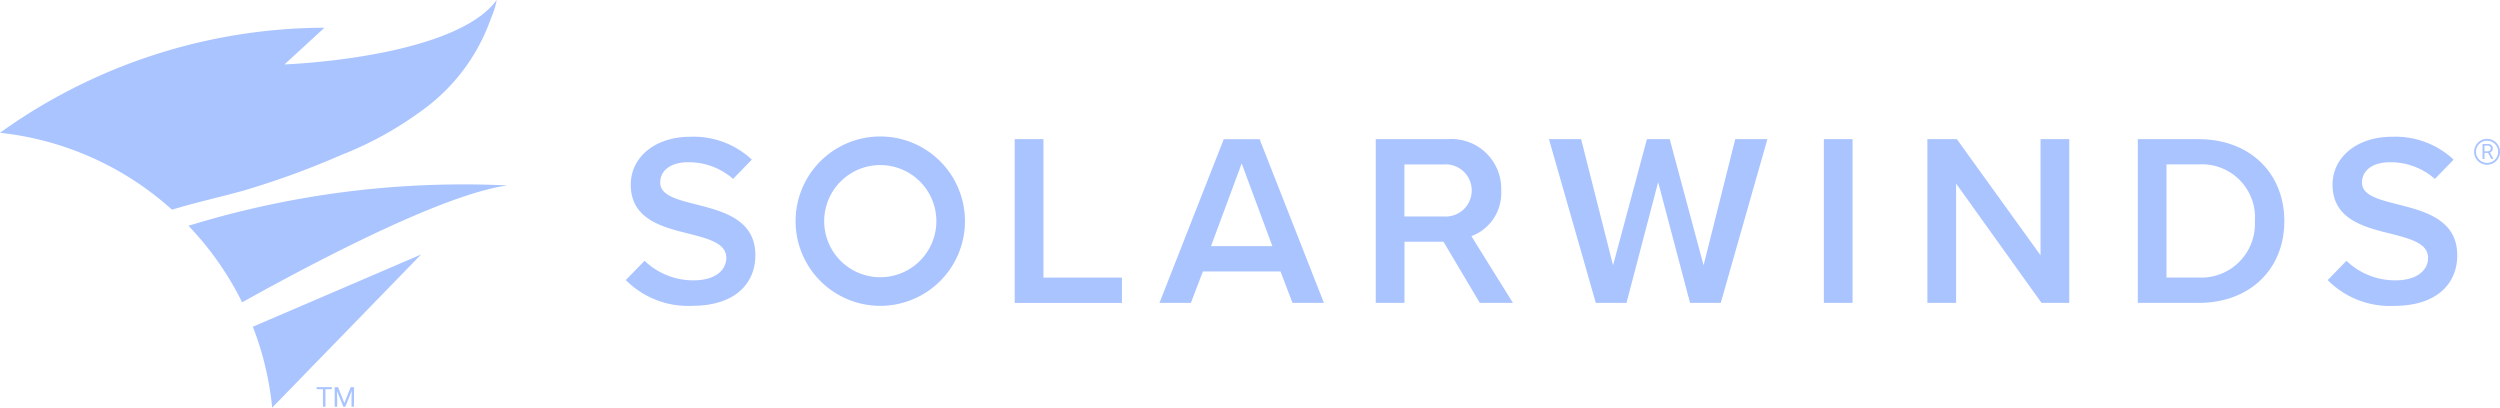 <?xml version="1.0" encoding="UTF-8"?>
<svg xmlns="http://www.w3.org/2000/svg" width="197.466" height="32.2" viewBox="0 0 197.466 32.2">
  <g id="Solarwinds" transform="translate(-10.902 -22.021)">
    <path id="Path_26610" data-name="Path 26610" d="M407.028,89.281V76.349H409.3V87.284h6.2v2h-8.464Z" transform="translate(-315.979 -43.336)" fill="#aac4ff"></path>
    <path id="Path_26611" data-name="Path 26611" d="M474.046,89.281,473.1,86.8H466.97l-.95,2.482h-2.482l5.08-12.932h2.831l5.08,12.932Zm-4.013-11.013L467.61,84.8h4.847Z" transform="translate(-361.055 -43.336)" fill="#aac4ff"></path>
    <path id="Path_26612" data-name="Path 26612" d="M626.73,89.281l-2.52-9.539-2.5,9.539h-2.424l-3.7-12.932h2.54l2.521,9.966,2.676-9.966h1.8l2.676,9.966,2.5-9.966h2.54l-3.684,12.932Z" transform="translate(-482.337 -43.336)" fill="#aac4ff"></path>
    <path id="Path_26613" data-name="Path 26613" d="M722.916,89.281V76.349h2.268V89.281h-2.268Z" transform="translate(-567.954 -43.336)" fill="#aac4ff"></path>
    <path id="Path_26614" data-name="Path 26614" d="M772.347,89.281,765.6,79.858v9.423h-2.269V76.349h2.327l6.611,9.171V76.349h2.269V89.281h-2.191Z" transform="translate(-600.192 -43.336)" fill="#aac4ff"></path>
    <path id="Path_26615" data-name="Path 26615" d="M845.474,89.281V76.349h4.808c4.033,0,6.766,2.676,6.766,6.476s-2.734,6.456-6.766,6.456h-4.808Zm2.268-2h2.54a4.247,4.247,0,0,0,4.44-4.459,4.19,4.19,0,0,0-4.44-4.479h-2.54Z" transform="translate(-665.715 -43.336)" fill="#aac4ff"></path>
    <path id="Path_26616" data-name="Path 26616" d="M328.18,75.295a6.689,6.689,0,1,0,6.689,6.689A6.689,6.689,0,0,0,328.18,75.295Zm0,11.119a4.43,4.43,0,1,1,4.43-4.43A4.43,4.43,0,0,1,328.18,86.414Z" transform="translate(-247.748 -42.495)" fill="#aac4ff"></path>
    <path id="Path_26617" data-name="Path 26617" d="M556.269,85.224h0l-.019-.031-.012-.019-.6-.972h0l-.119-.191a3.633,3.633,0,0,0,2.352-3.609,3.926,3.926,0,0,0-4.227-4.052h-5.681V89.282h2.268V84.454h3.081l2.869,4.828h2.617Zm-6.044-2.767v-4.11h3.1a2.061,2.061,0,1,1,0,4.11Z" transform="translate(-428.394 -43.337)" fill="#aac4ff"></path>
    <path id="Path_26618" data-name="Path 26618" d="M260.786,80.742c-1.532-.388-2.85-.717-2.85-1.725,0-.97.853-1.609,2.191-1.609a5.3,5.3,0,0,1,3.566,1.317l1.426-1.466.049-.064a6.729,6.729,0,0,0-4.847-1.8c-2.831,0-4.711,1.648-4.711,3.781,0,2.734,2.482,3.354,4.6,3.878,1.57.407,2.947.756,2.947,1.919,0,.853-.737,1.764-2.6,1.764A5.556,5.556,0,0,1,256.7,85.19l-1.482,1.524a6.926,6.926,0,0,0,5.235,2.035c3.49,0,5-1.842,5-3.994C265.459,81.944,262.919,81.285,260.786,80.742Z" transform="translate(-194.887 -42.572)" fill="#aac4ff"></path>
    <path id="Path_26619" data-name="Path 26619" d="M925.15,80.742c-1.532-.388-2.85-.717-2.85-1.725,0-.97.853-1.609,2.191-1.609a5.3,5.3,0,0,1,3.566,1.317l1.426-1.466.049-.064a6.729,6.729,0,0,0-4.847-1.8c-2.831,0-4.711,1.648-4.711,3.781,0,2.734,2.482,3.354,4.6,3.878,1.57.407,2.947.756,2.947,1.919,0,.853-.737,1.764-2.6,1.764a5.556,5.556,0,0,1-3.849-1.543l-1.482,1.524a6.925,6.925,0,0,0,5.235,2.035c3.49,0,5-1.842,5-3.994C929.823,81.944,927.283,81.285,925.15,80.742Z" transform="translate(-724.833 -42.572)" fill="#aac4ff"></path>
    <g id="Group_12015" data-name="Group 12015" transform="translate(10.902 22.021)">
      <g id="Group_12010" data-name="Group 12010" transform="translate(195.423 10.97)">
        <g id="Group_12009" data-name="Group 12009" transform="translate(0.66 0.402)">
          <path id="Path_26620" data-name="Path 26620" d="M980.477,78.936H980.2v.481h-.157V78.229h.393a.466.466,0,0,1,.309.091.329.329,0,0,1,.108.266.319.319,0,0,1-.06.193.356.356,0,0,1-.167.123l.279.5v.01h-.168Zm-.279-.128h.241a.271.271,0,0,0,.186-.061.2.2,0,0,0,.069-.162.215.215,0,0,0-.066-.169.278.278,0,0,0-.19-.06h-.24Z" transform="translate(-980.041 -78.229)" fill="#aac4ff"></path>
        </g>
        <path id="Path_26621" data-name="Path 26621" d="M977.8,78.285a1.022,1.022,0,1,1,1.022-1.022A1.023,1.023,0,0,1,977.8,78.285Zm0-1.9a.876.876,0,1,0,.876.876A.877.877,0,0,0,977.8,76.387Z" transform="translate(-976.779 -76.242)" fill="#aac4ff"></path>
      </g>
      <g id="Group_12011" data-name="Group 12011" transform="translate(25.015 30.578)">
        <path id="Path_26622" data-name="Path 26622" d="M135.73,173.32h-.5V174.7h-.2V173.32h-.494v-.166h1.192Z" transform="translate(-134.538 -173.154)" fill="#aac4ff"></path>
        <path id="Path_26623" data-name="Path 26623" d="M141.823,173.154l.5,1.258.5-1.258h.264V174.7h-.2v-.6l.019-.648L142.4,174.7h-.156l-.505-1.245.02.645v.6h-.2v-1.542Z" transform="translate(-140.139 -173.154)" fill="#aac4ff"></path>
      </g>
      <g id="Group_12014" data-name="Group 12014">
        <g id="Group_12013" data-name="Group 12013">
          <g id="Group_12012" data-name="Group 12012">
            <path id="Path_26624" data-name="Path 26624" d="M29.979,37.12c.117-.031.231-.063.348-.1a66.342,66.342,0,0,0,7.552-2.767A27.907,27.907,0,0,0,44.827,30.3,15.1,15.1,0,0,0,49.7,23.417a6.2,6.2,0,0,0,.439-1.4c-3.376,4.616-16.767,5.093-16.767,5.093l3.16-2.9a44.162,44.162,0,0,0-25.631,8.3,24.135,24.135,0,0,1,13.587,6.074C26.3,38.028,28.152,37.623,29.979,37.12Z" transform="translate(-10.902 -22.021)" fill="#aac4ff"></path>
            <path id="Path_26625" data-name="Path 26625" d="M109.673,94.042A73.759,73.759,0,0,0,84.481,97.23a24.256,24.256,0,0,1,4.238,6.045C95.468,99.519,104.826,94.719,109.673,94.042Z" transform="translate(-69.594 -79.396)" fill="#aac4ff"></path>
            <path id="Path_26626" data-name="Path 26626" d="M109.61,127.081a24.078,24.078,0,0,1,1.527,6.392l11.763-12.1Z" transform="translate(-89.639 -101.273)" fill="#aac4ff"></path>
          </g>
        </g>
      </g>
    </g>
  </g>
</svg>
